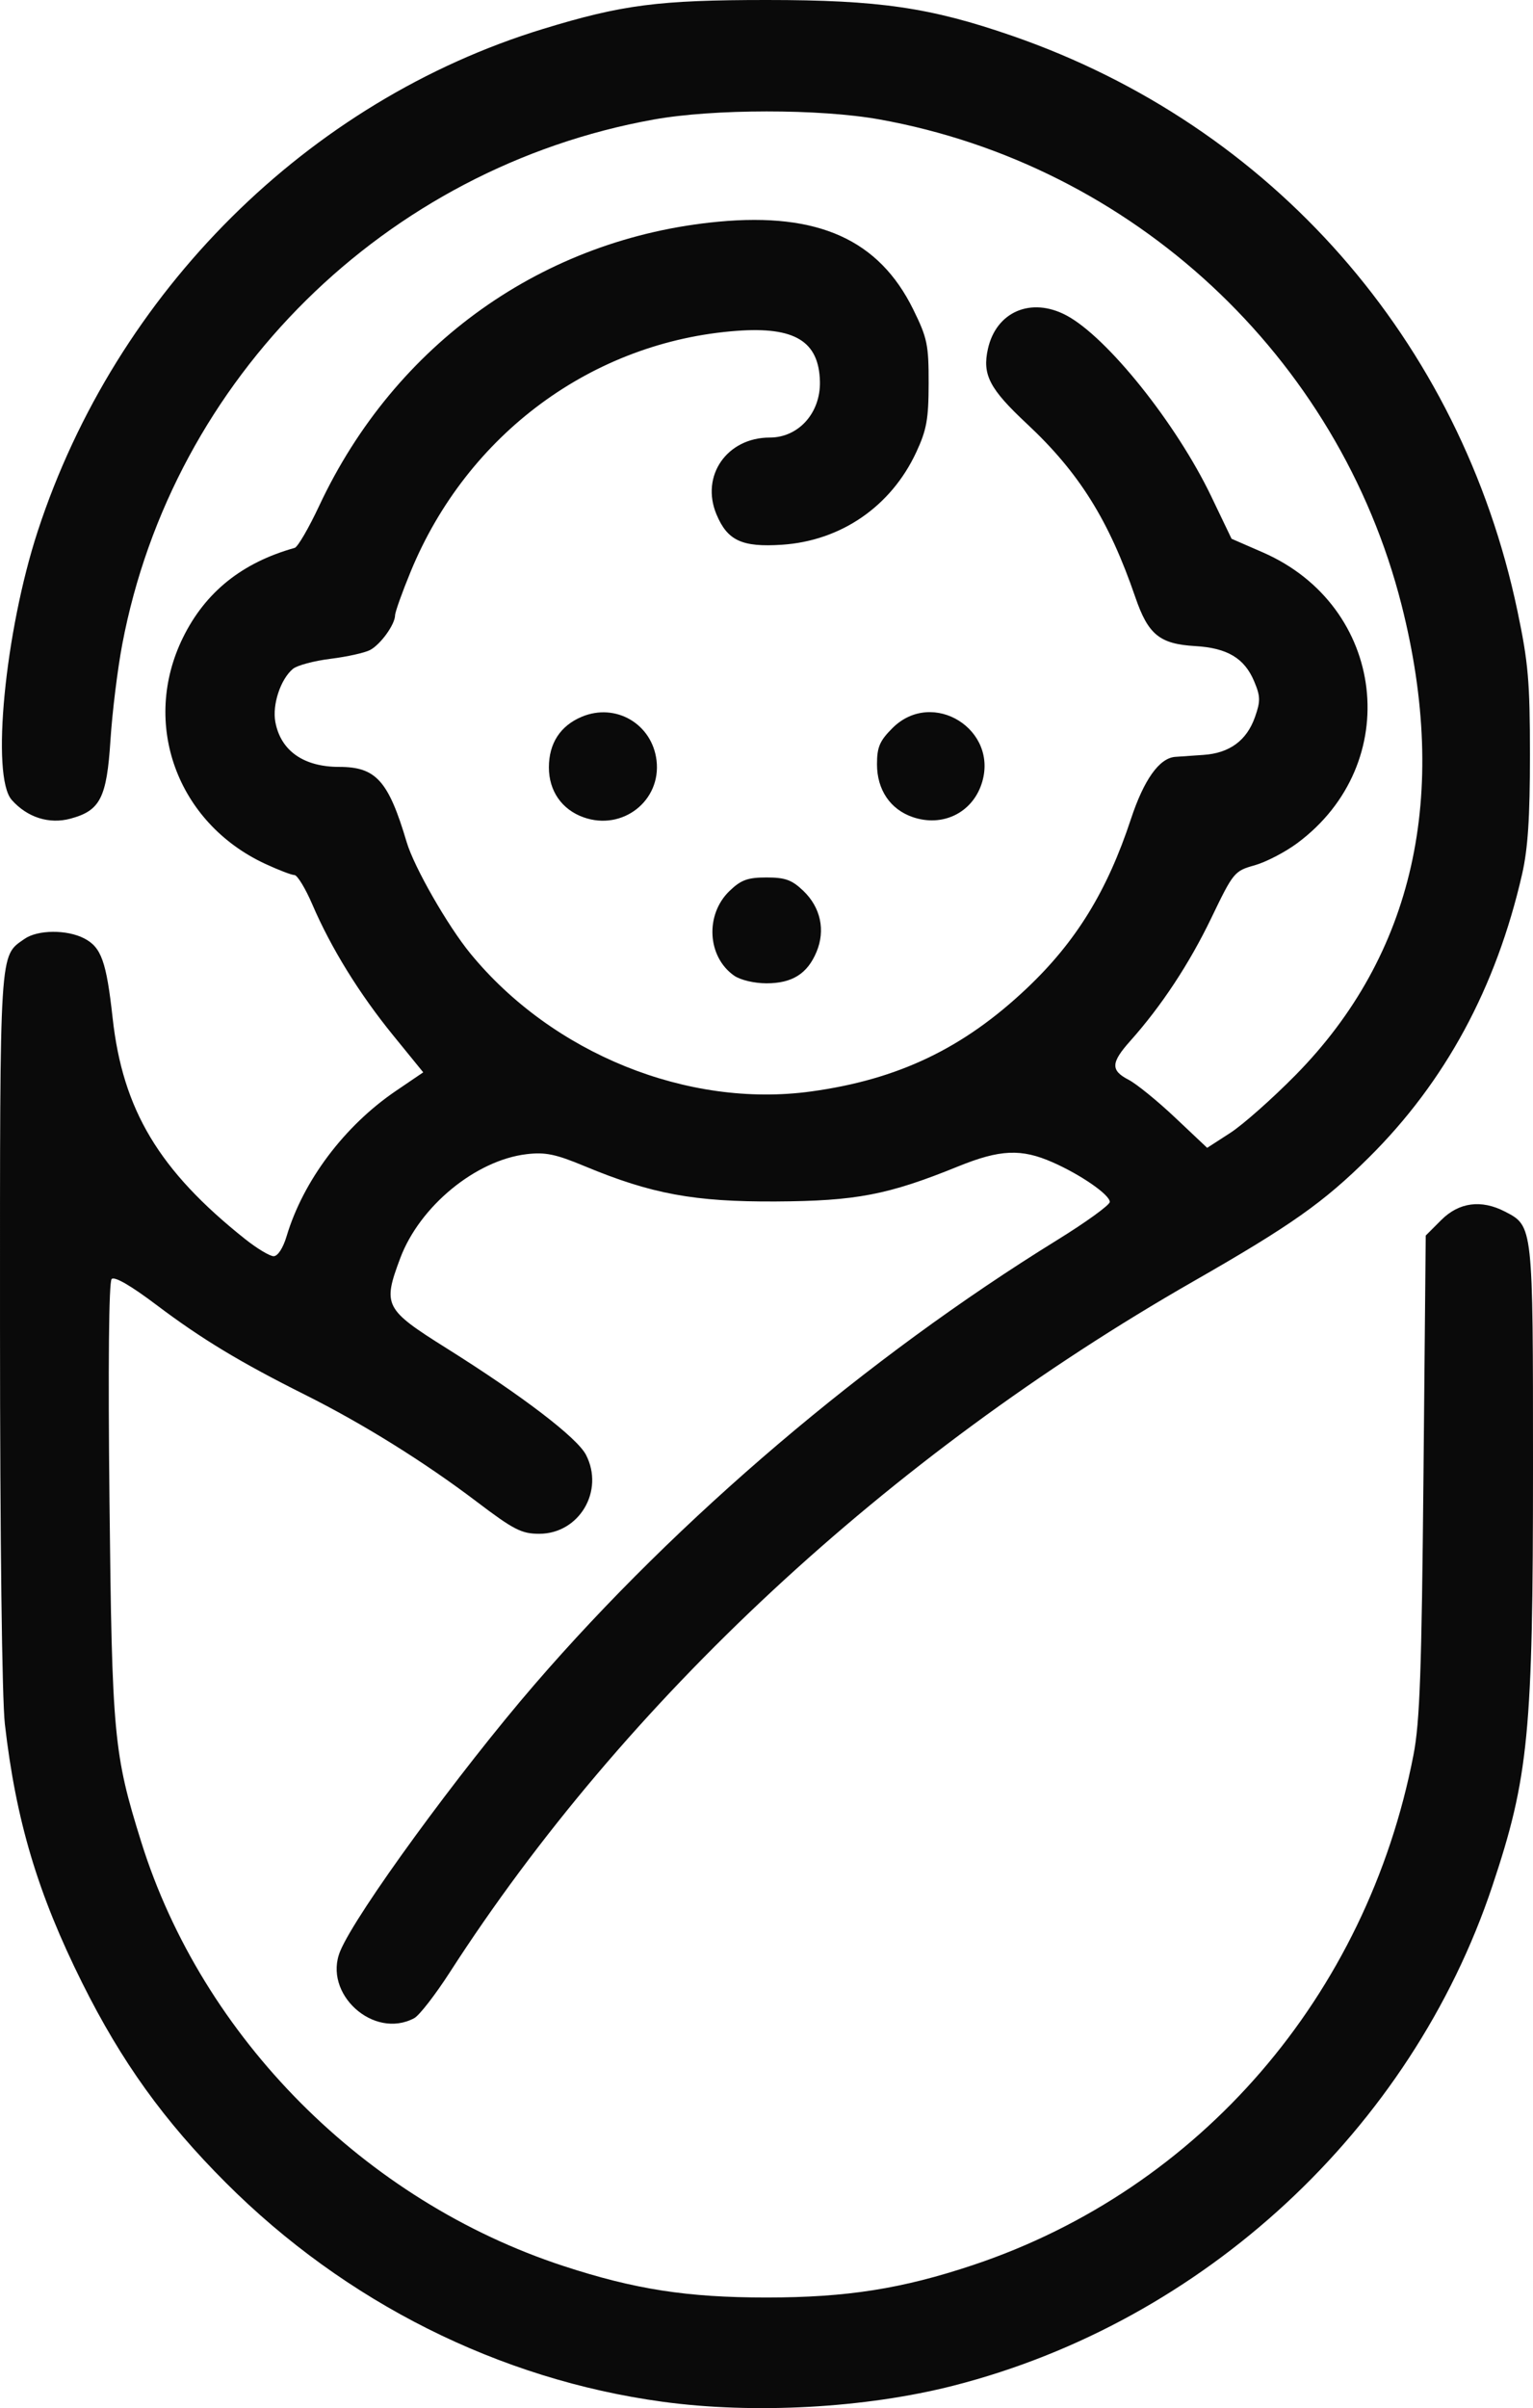 <?xml version="1.0" encoding="UTF-8" standalone="no"?>
<!-- Created with Inkscape (http://www.inkscape.org/) -->

<svg
   xmlns:dc="http://purl.org/dc/elements/1.1/"
   xmlns:cc="http://creativecommons.org/ns#"
   xmlns:rdf="http://www.w3.org/1999/02/22-rdf-syntax-ns#"
   xmlns:svg="http://www.w3.org/2000/svg"
   xmlns="http://www.w3.org/2000/svg"
   xmlns:sodipodi="http://sodipodi.sourceforge.net/DTD/sodipodi-0.dtd"
   xmlns:inkscape="http://www.inkscape.org/namespaces/inkscape"
   version="1.1"
   id="svg64"
   width="325.994"
   height="511.838"
   viewBox="0 0 325.994 511.838"
   sodipodi:docname="baby.svg"
   inkscape:version="0.92.4 (5da689c313, 2019-01-14)">
  <defs
     id="defs68" />
  <sodipodi:namedview
     pagecolor="#ffffff"
     bordercolor="#666666"
     borderopacity="1"
     objecttolerance="10"
     gridtolerance="10"
     guidetolerance="10"
     inkscape:pageopacity="0"
     inkscape:pageshadow="2"
     inkscape:window-width="3840"
     inkscape:window-height="2032"
     id="namedview66"
     showgrid="false"
     inkscape:zoom="3.4941406"
     inkscape:cx="162.99384"
     inkscape:cy="244.39039"
     inkscape:window-x="0"
     inkscape:window-y="54"
     inkscape:window-maximized="1"
     inkscape:current-layer="svg64" />
  <path
     style="fill:#0a0a0a"
     d="M 140.855,510.479 C 106.146,505.743 73.44,489.347 48.044,463.95 34.877,450.784 25.847,438.233 17.501,421.5 8.032,402.514 3.389,386.992 1.037,366.459 0.424,361.112 0.007,327.145 0.002,282.2 c -0.009,-81.307 -0.162,-78.878 5.209,-82.64 2.798,-1.96 9.009,-2.012 12.692,-0.108 3.642,1.884 4.72,4.901 6.051,16.943 2.158,19.531 9.88,32.409 28.143,46.942 2.532,2.014 5.273,3.663 6.092,3.663 0.885,0 2.004,-1.723 2.761,-4.25 3.528,-11.788 12.306,-23.457 23.223,-30.871 l 5.829,-3.958 -6.404,-7.868 c -7.203,-8.85 -13.19,-18.54 -17.175,-27.802 -1.479,-3.438 -3.193,-6.254 -3.809,-6.26 -0.616,-0.005 -3.432,-1.087 -6.259,-2.403 -18.74,-8.726 -26.408,-29.861 -17.441,-48.076 4.761,-9.671 12.547,-15.919 23.754,-19.061 0.645,-0.181 2.992,-4.209 5.214,-8.951 16.148,-34.458 47.719,-56.903 84.936,-60.382 21.19,-1.981 34.088,3.832 41.384,18.653 2.991,6.076 3.291,7.511 3.276,15.708 -0.013,7.626 -0.423,9.895 -2.648,14.669 -5.36,11.5 -15.998,18.814 -28.563,19.638 -8.49,0.557 -11.578,-0.879 -13.913,-6.468 C 148.934,101.134 154.586,93 163.693,93 c 6.143,0 10.839,-5.261 10.664,-11.947 -0.224,-8.529 -5.356,-11.648 -17.669,-10.735 -30.651,2.273 -57.314,21.942 -69.352,51.16 -1.818,4.412 -3.313,8.6 -3.323,9.307 -0.028,1.96 -3.058,6.165 -5.31,7.371 -1.105,0.591 -4.882,1.431 -8.395,1.867 -3.512,0.436 -7.114,1.396 -8.005,2.134 -2.639,2.188 -4.441,7.623 -3.749,11.309 1.146,6.109 6.015,9.534 13.555,9.534 7.858,0 10.488,2.929 14.373,16 1.58,5.315 8.716,17.779 13.563,23.687 17.415,21.229 46.189,32.881 72.375,29.307 18.553,-2.532 32.441,-9.164 45.942,-21.941 10.465,-9.904 17.078,-20.654 22.135,-35.982 2.749,-8.331 6.02,-12.928 9.394,-13.2 0.882,-0.071 3.584,-0.259 6.004,-0.417 5.556,-0.363 9.217,-3.046 10.976,-8.045 1.193,-3.39 1.171,-4.397 -0.166,-7.582 -2.07,-4.93 -5.705,-7.104 -12.547,-7.504 -7.559,-0.443 -9.999,-2.432 -12.725,-10.375 -5.619,-16.37 -11.948,-26.492 -23.048,-36.858 -7.972,-7.445 -9.53,-10.436 -8.303,-15.936 1.767,-7.919 9.197,-11.091 16.68,-7.121 8.663,4.596 23.375,22.967 30.811,38.473 l 4.318,9.005 6.635,2.89 c 26.199,11.414 30.154,44.917 7.299,61.838 -2.569,1.902 -6.644,4.011 -9.056,4.686 -4.27,1.195 -4.51,1.489 -9.164,11.158 -4.693,9.75 -10.619,18.737 -17.258,26.171 -4.135,4.631 -4.201,6.257 -0.333,8.257 1.66,0.859 6.095,4.463 9.854,8.009 l 6.835,6.448 4.896,-3.162 c 2.693,-1.739 8.946,-7.272 13.896,-12.296 25.142,-25.516 32.809,-59.509 22.542,-99.95 -13.418,-52.854 -57.171,-93.508 -111.042,-103.18 -12.663,-2.273 -35.296,-2.261 -48,0.027 C 81.933,35.682 36.733,80.305 25.995,136.961 c -0.994,5.247 -2.119,14.371 -2.5,20.276 -0.797,12.366 -2.164,15.057 -8.518,16.768 -4.538,1.222 -9.179,-0.259 -12.483,-3.983 -4.428,-4.991 -1.454,-35.742 5.521,-57.087 C 24.659,62.002 65.49,21.433 115.494,6.146 132.311,1.004 140.082,0 163.054,0 c 23.881,0 34.789,1.592 52.206,7.62 55.265,19.128 95.334,64.714 107.418,122.206 2.316,11.018 2.664,15.025 2.667,30.674 0.002,13.294 -0.437,19.919 -1.678,25.338 -5.524,24.112 -16.328,44.072 -32.581,60.19 -9.641,9.56 -16.558,14.441 -37.267,26.292 -65.005,37.2 -120.968,89.171 -158.164,146.882 -3.084,4.786 -6.49,9.173 -7.568,9.75 -8.643,4.626 -19.504,-5.241 -15.725,-14.285 3.356,-8.031 25.243,-38.029 41.351,-56.675 30.573,-35.388 70.613,-69.423 111.075,-94.414 6.164,-3.807 11.208,-7.459 11.208,-8.114 0,-1.518 -6.134,-5.768 -12.152,-8.42 -6.683,-2.945 -11.188,-2.745 -20.15,0.896 -14.837,6.027 -21.648,7.334 -38.698,7.428 -17.323,0.095 -26.472,-1.591 -40.643,-7.491 -6.191,-2.577 -8.389,-3.033 -12.365,-2.562 -10.845,1.284 -22.754,11.088 -26.887,22.133 -3.755,10.037 -3.346,10.83 9.895,19.142 16.149,10.137 27.73,18.988 29.614,22.63 3.963,7.664 -1.438,16.78 -9.943,16.78 -3.764,0 -5.415,-0.847 -13.301,-6.826 -11.117,-8.428 -24.139,-16.536 -36.477,-22.712 -13.857,-6.935 -22.038,-11.879 -31.621,-19.106 -5.464,-4.121 -8.914,-6.114 -9.526,-5.503 -0.598,0.598 -0.771,18.375 -0.458,47.303 0.537,49.807 0.892,53.605 6.75,72.344 13.011,41.618 47.543,76.292 89.748,90.117 15.208,4.982 26.331,6.709 43.213,6.709 17.077,0 28.834,-1.85 44,-6.924 48.177,-16.117 83.672,-57.231 93.584,-108.402 1.349,-6.962 1.733,-17.718 2.125,-59.444 l 0.479,-50.944 3.306,-3.306 c 3.763,-3.763 8.51,-4.39 13.539,-1.789 5.996,3.101 5.967,2.84 5.967,54.21 0,56.562 -0.92,66.032 -8.664,89.191 -17.299,51.732 -61.378,92.561 -114.598,106.15 -18.675,4.768 -42.364,6.074 -61.877,3.412 z m 15.256,-303.109 c -5.732,-4.015 -6.21,-12.99 -0.958,-18.021 2.436,-2.334 3.852,-2.848 7.841,-2.848 3.989,0 5.406,0.514 7.841,2.848 3.677,3.523 4.723,8.366 2.8,12.969 -1.945,4.655 -5.174,6.683 -10.641,6.683 -2.593,0 -5.558,-0.703 -6.883,-1.631 z m -32.023,-33.654 c -4.617,-1.647 -7.366,-5.605 -7.366,-10.604 0,-5.123 2.434,-8.863 7.012,-10.776 7.201,-3.009 14.957,1.535 15.88,9.303 1.02,8.585 -7.26,15.025 -15.526,12.077 z m 70,-0.045 c -4.772,-1.638 -7.594,-5.809 -7.594,-11.224 0,-3.644 0.566,-4.973 3.269,-7.677 8.568,-8.568 22.814,0.365 18.955,11.885 -2.067,6.171 -8.335,9.176 -14.631,7.015 z"
     id="path74"
     inkscape:connector-curvature="0" />
</svg>
